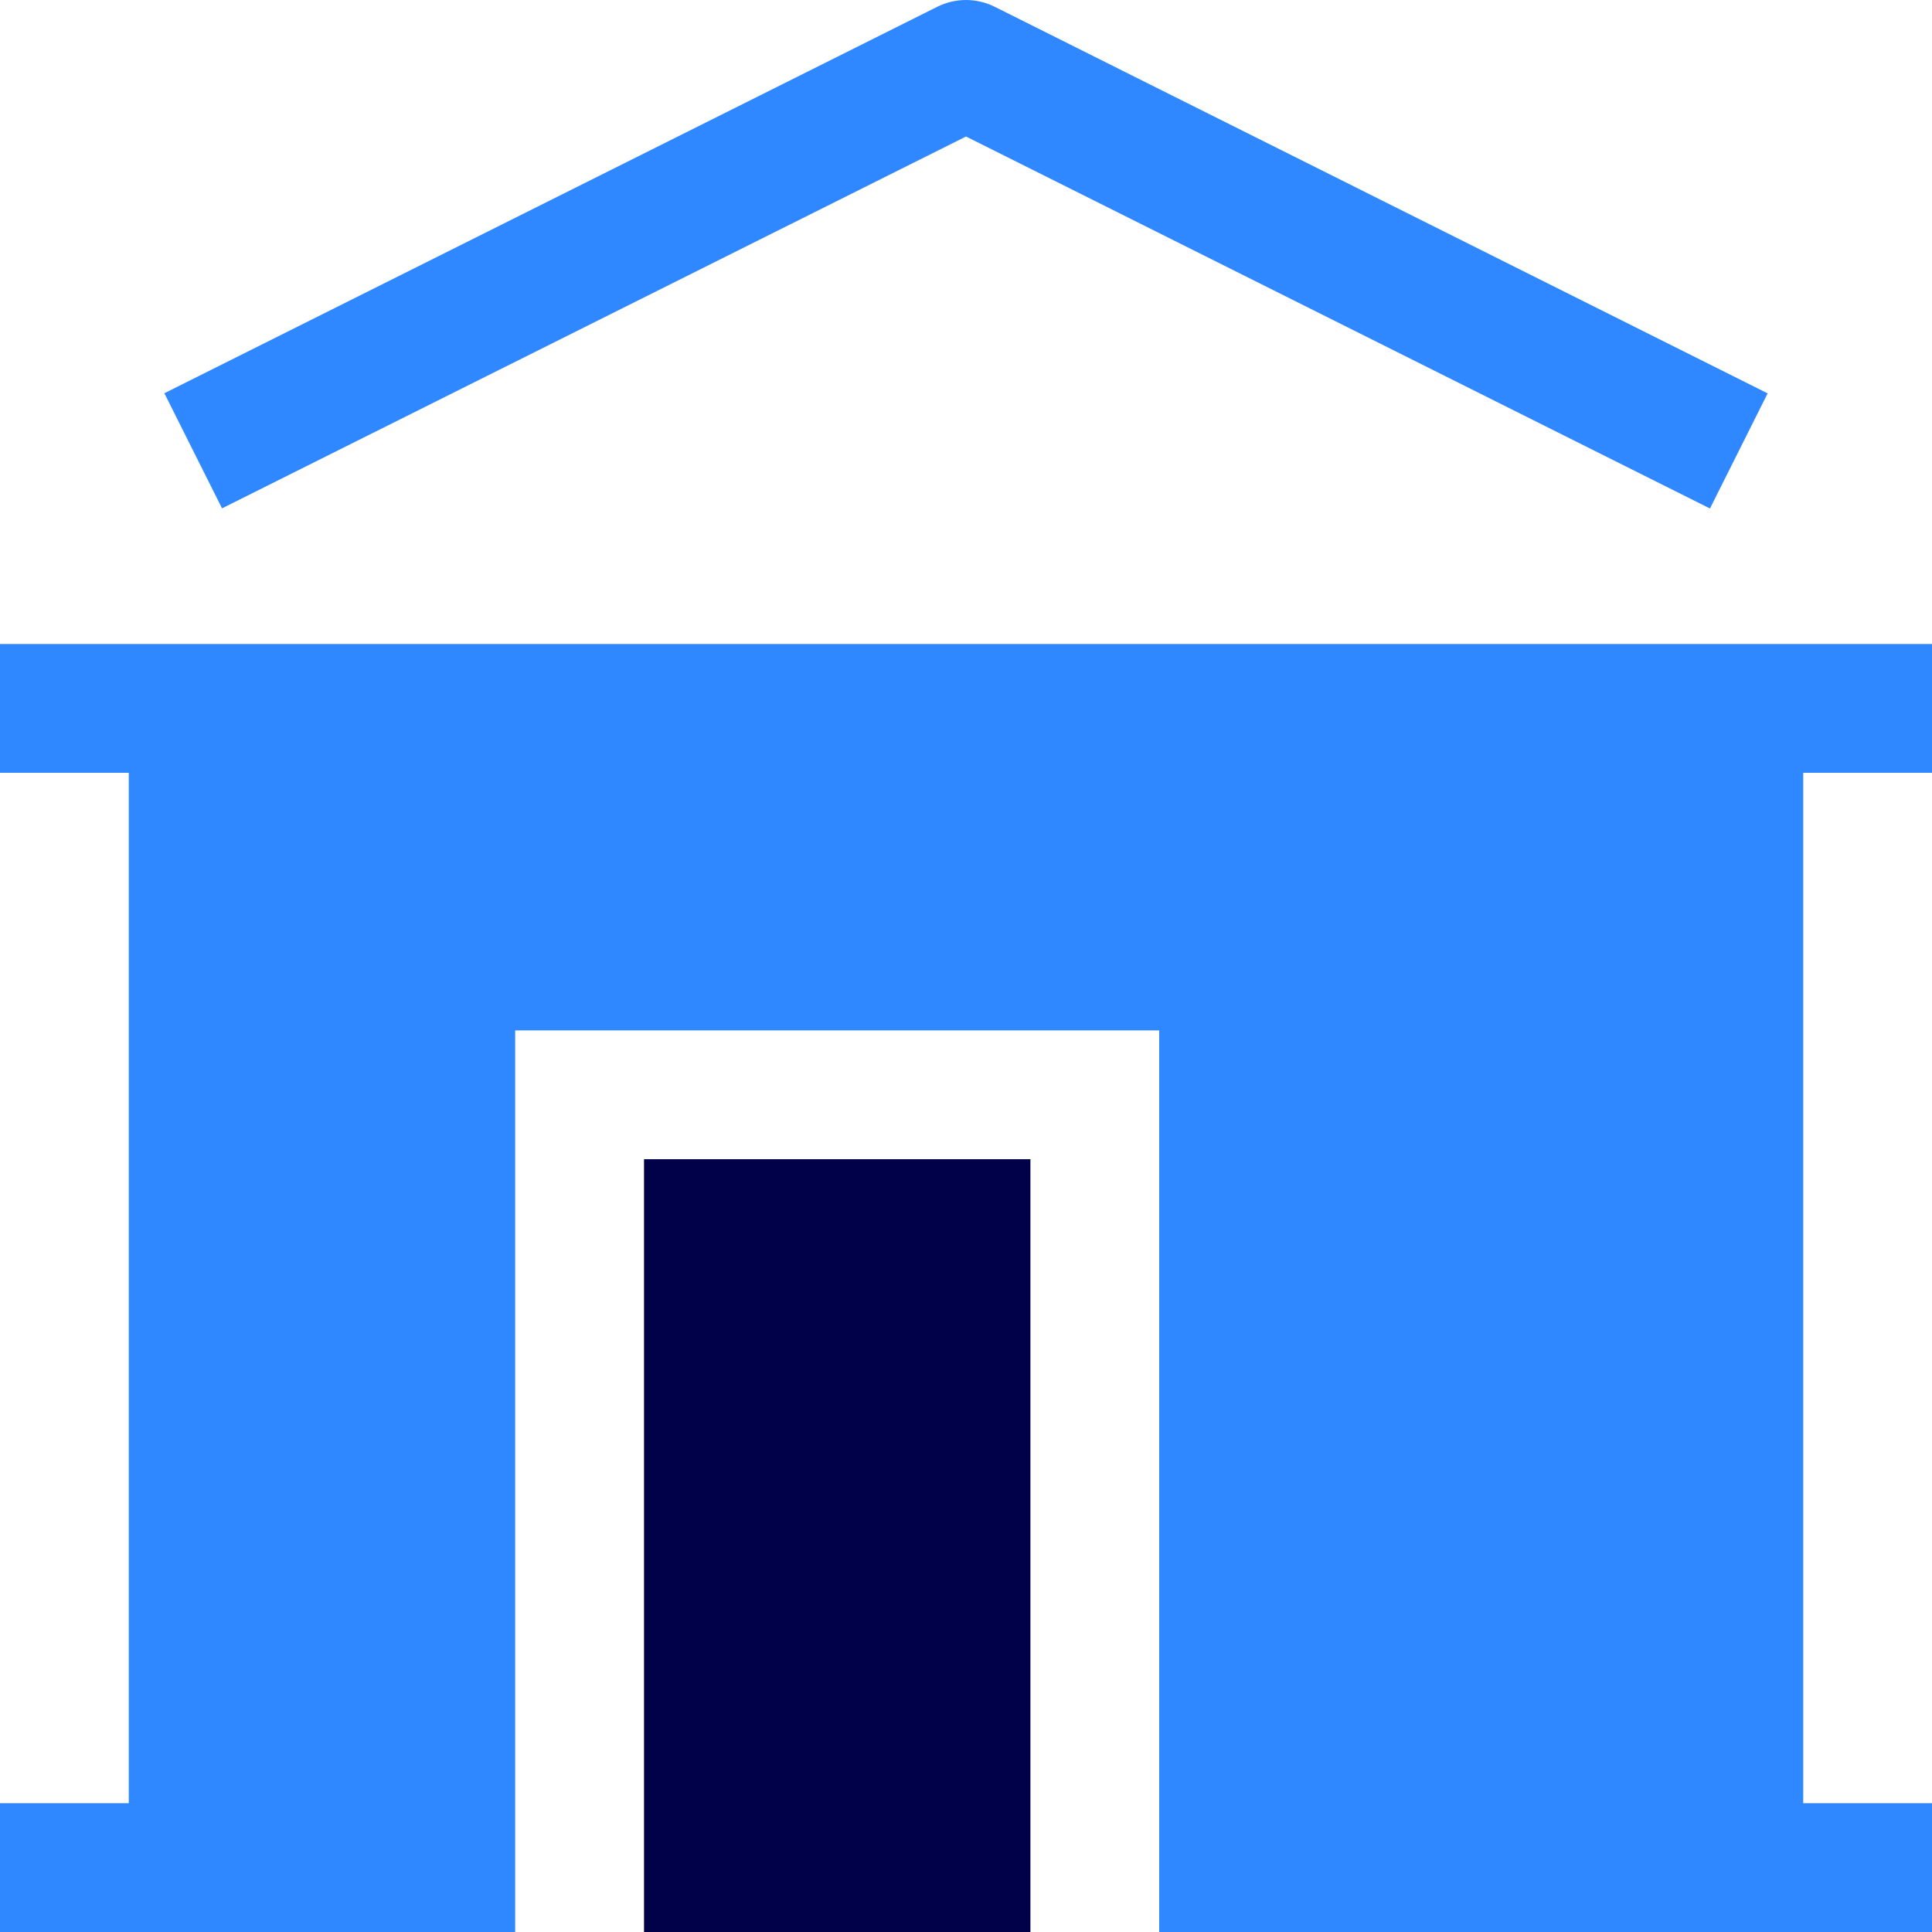 <?xml version="1.0" encoding="UTF-8"?> <svg xmlns="http://www.w3.org/2000/svg" width="41" height="41" viewBox="0 0 41 41" fill="none"><g clip-path="url(#clip0_1179_248)"><path d="M21.112 0.145C20.922 0.05 20.713 0 20.5 0C20.287 0 20.078 0.05 19.888 0.145L3.488 8.345L4.712 10.788L20.5 2.897L36.288 10.791L37.512 8.348L21.112 0.145ZM38.267 16.4H41V13.667H0V16.4H2.733V38.267H0V41H10.933V21.867H24.6V41H41V38.267H38.267V16.4Z" fill="#2F88FF"></path><path d="M21.867 41V24.6H13.667V41H21.867Z" fill="#000148"></path></g><defs><clipPath id="clip0_1179_248"><rect width="41" height="41" fill="white"></rect></clipPath></defs></svg> 